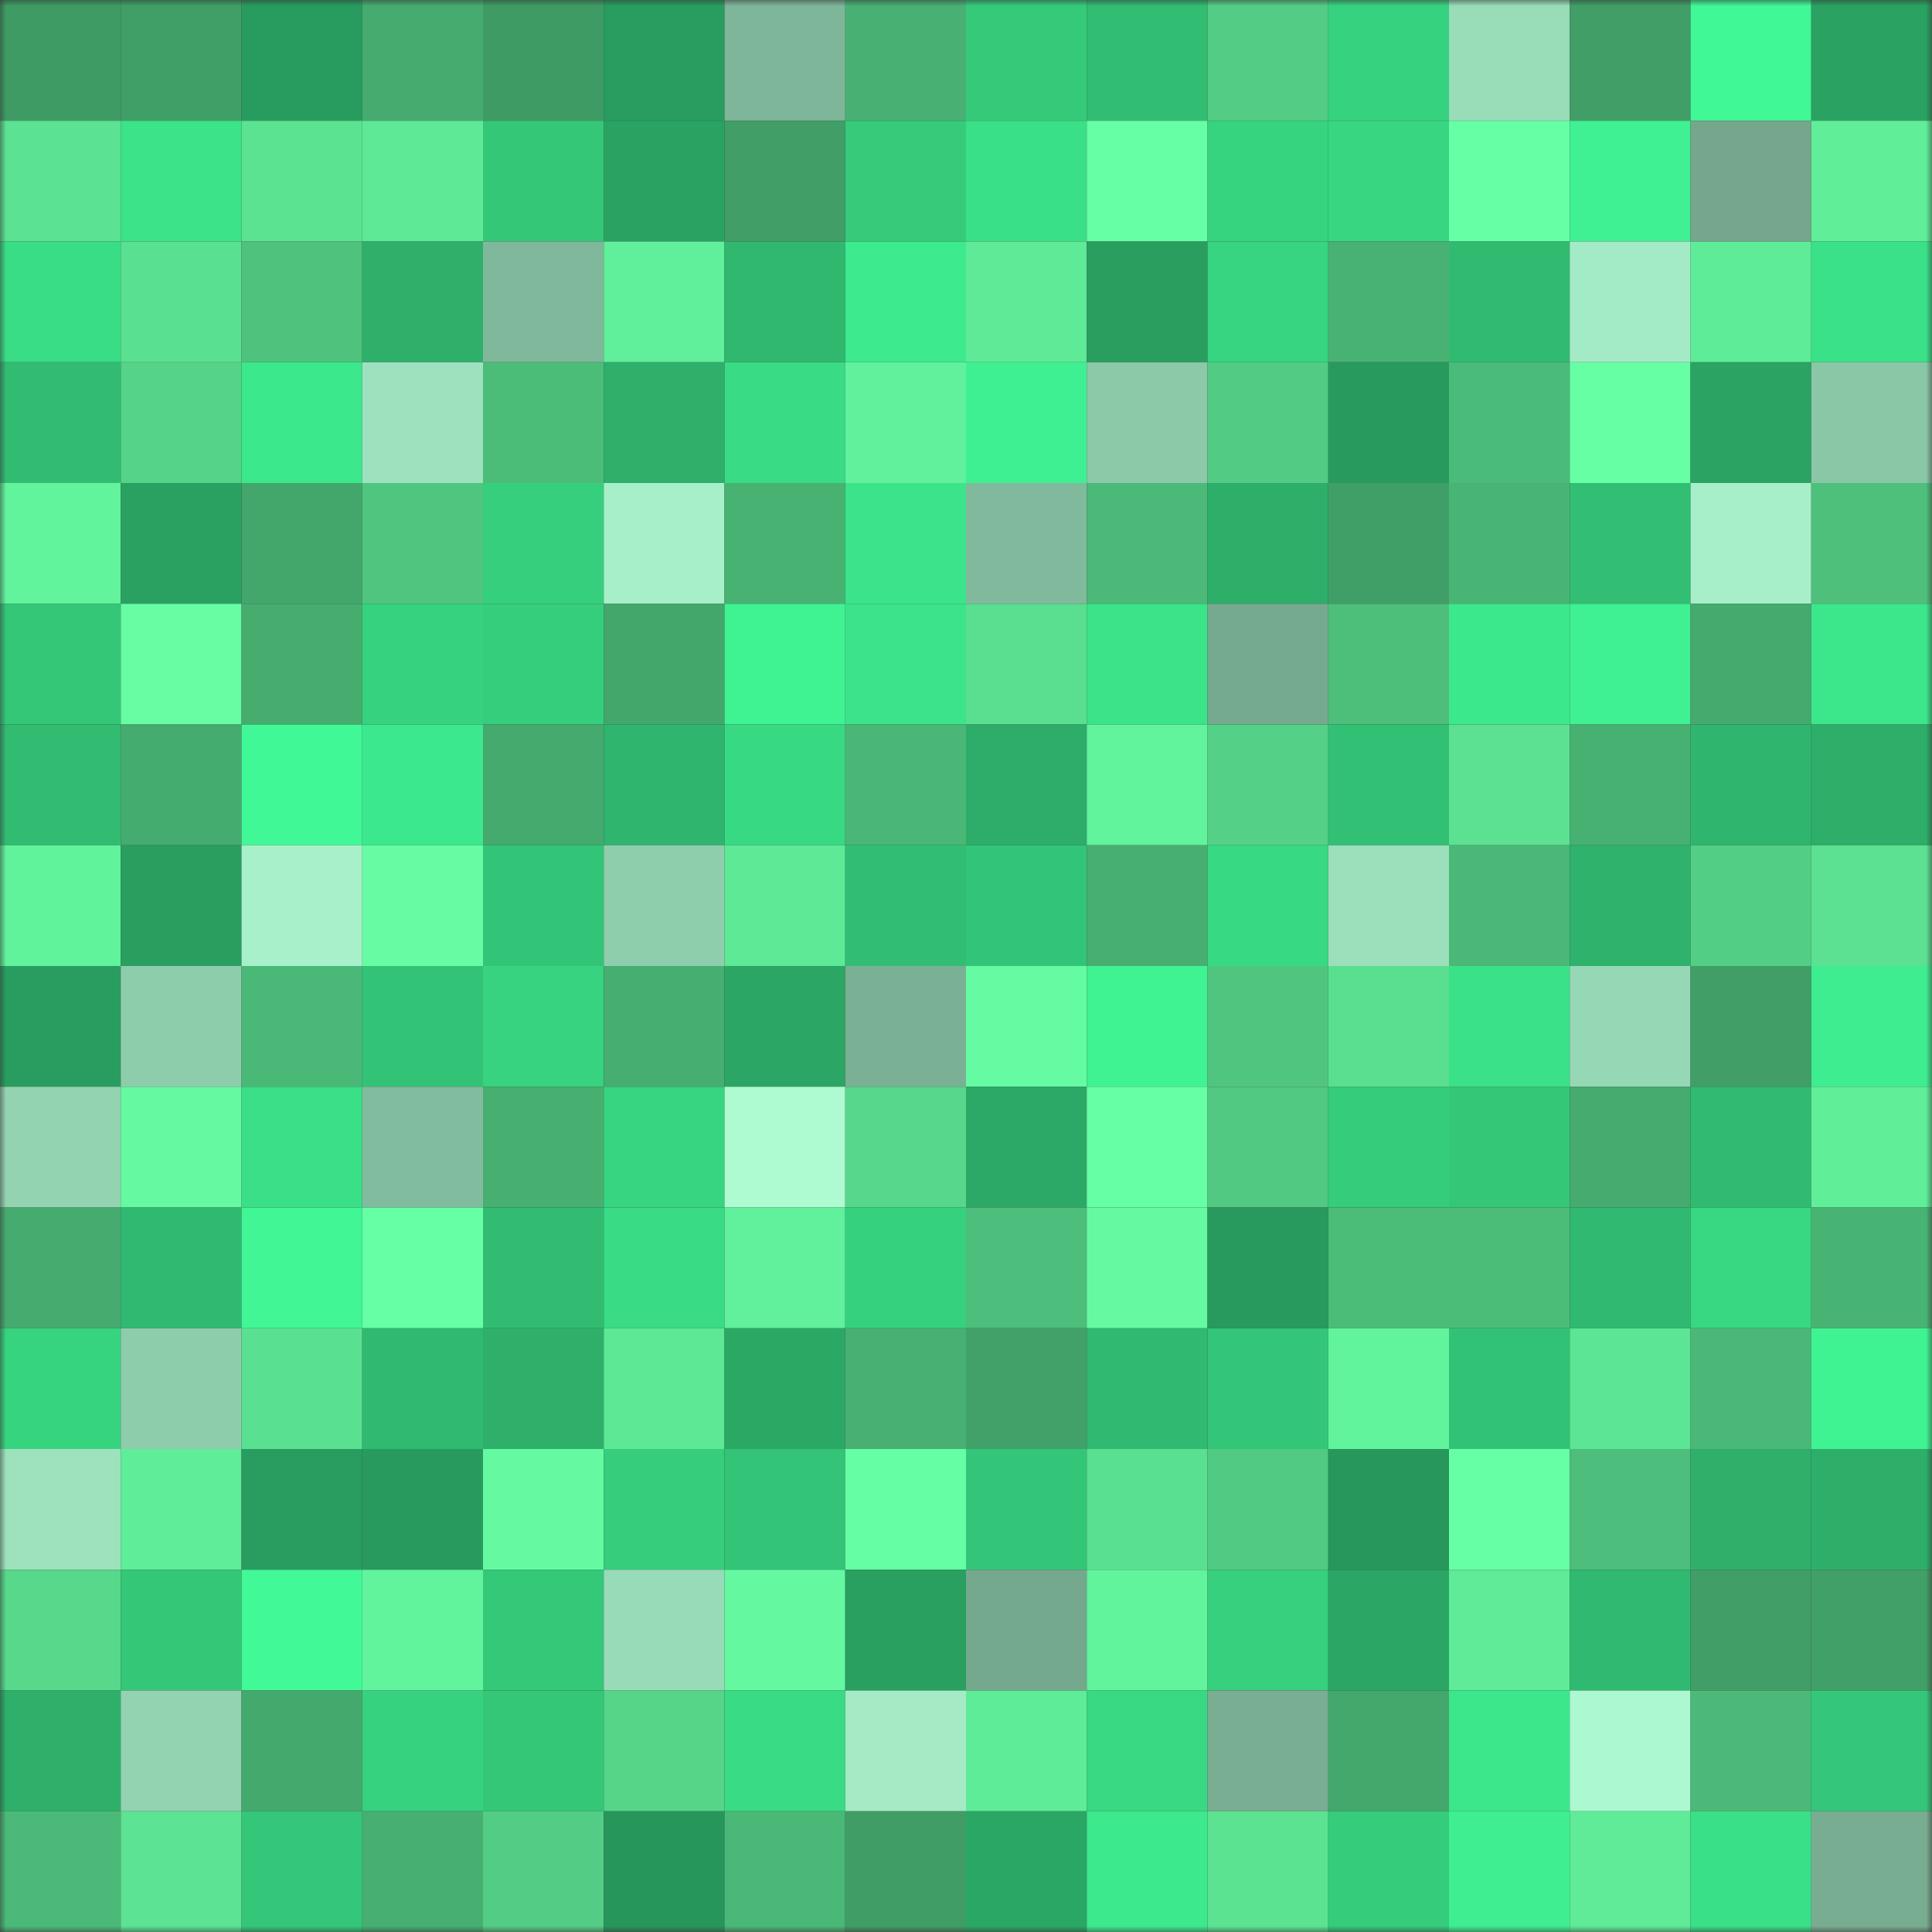 <svg viewBox="0 0 160 160" fill="none" role="img" xmlns="http://www.w3.org/2000/svg" width="240" height="240" name="lens%2Cluolan66.lens"><rect x="0" y="0" width="160" height="160" fill="#333333" stroke="none"/><mask id="592085995" mask-type="alpha" maskUnits="userSpaceOnUse" x="0" y="0" width="160" height="160"><rect width="160" height="160" fill="#FFFFFF"></rect></mask><g mask="url(#592085995)"><rect x="0" y="0" width="10" height="10" fill="#3e9b64"></rect><rect x="10" y="0" width="10" height="10" fill="#409f67"></rect><rect x="20" y="0" width="10" height="10" fill="#289b5e"></rect><rect x="30" y="0" width="10" height="10" fill="#45ab6f"></rect><rect x="40" y="0" width="10" height="10" fill="#3e9b64"></rect><rect x="50" y="0" width="10" height="10" fill="#299c5f"></rect><rect x="60" y="0" width="10" height="10" fill="#7eb699"></rect><rect x="70" y="0" width="10" height="10" fill="#47b072"></rect><rect x="80" y="0" width="10" height="10" fill="#35ca7a"></rect><rect x="90" y="0" width="10" height="10" fill="#31bd72"></rect><rect x="100" y="0" width="10" height="10" fill="#53cd85"></rect><rect x="110" y="0" width="10" height="10" fill="#37d27f"></rect><rect x="120" y="0" width="10" height="10" fill="#98dcb8"></rect><rect x="130" y="0" width="10" height="10" fill="#409e66"></rect><rect x="140" y="0" width="10" height="10" fill="#40f896"></rect><rect x="150" y="0" width="10" height="10" fill="#2aa262"></rect><rect x="0" y="10" width="10" height="10" fill="#5be292"></rect><rect x="10" y="10" width="10" height="10" fill="#3be389"></rect><rect x="20" y="10" width="10" height="10" fill="#5be392"></rect><rect x="30" y="10" width="10" height="10" fill="#5ee996"></rect><rect x="40" y="10" width="10" height="10" fill="#34c778"></rect><rect x="50" y="10" width="10" height="10" fill="#2aa362"></rect><rect x="60" y="10" width="10" height="10" fill="#409e66"></rect><rect x="70" y="10" width="10" height="10" fill="#35cb7b"></rect><rect x="80" y="10" width="10" height="10" fill="#3ae087"></rect><rect x="90" y="10" width="10" height="10" fill="#67ffa5"></rect><rect x="100" y="10" width="10" height="10" fill="#37d480"></rect><rect x="110" y="10" width="10" height="10" fill="#38d681"></rect><rect x="120" y="10" width="10" height="10" fill="#67ffa5"></rect><rect x="130" y="10" width="10" height="10" fill="#3ff192"></rect><rect x="140" y="10" width="10" height="10" fill="#74a78c"></rect><rect x="150" y="10" width="10" height="10" fill="#60ee99"></rect><rect x="0" y="20" width="10" height="10" fill="#39dd85"></rect><rect x="10" y="20" width="10" height="10" fill="#5ae091"></rect><rect x="20" y="20" width="10" height="10" fill="#4fc37e"></rect><rect x="30" y="20" width="10" height="10" fill="#2eb06a"></rect><rect x="40" y="20" width="10" height="10" fill="#80b89b"></rect><rect x="50" y="20" width="10" height="10" fill="#60ef9a"></rect><rect x="60" y="20" width="10" height="10" fill="#30b86f"></rect><rect x="70" y="20" width="10" height="10" fill="#3dea8e"></rect><rect x="80" y="20" width="10" height="10" fill="#5eea97"></rect><rect x="90" y="20" width="10" height="10" fill="#299e5f"></rect><rect x="100" y="20" width="10" height="10" fill="#37d581"></rect><rect x="110" y="20" width="10" height="10" fill="#48b273"></rect><rect x="120" y="20" width="10" height="10" fill="#31bb71"></rect><rect x="130" y="20" width="10" height="10" fill="#a3ebc6"></rect><rect x="140" y="20" width="10" height="10" fill="#5fec98"></rect><rect x="150" y="20" width="10" height="10" fill="#3ae188"></rect><rect x="0" y="30" width="10" height="10" fill="#31bc72"></rect><rect x="10" y="30" width="10" height="10" fill="#55d388"></rect><rect x="20" y="30" width="10" height="10" fill="#3ce88c"></rect><rect x="30" y="30" width="10" height="10" fill="#9de2be"></rect><rect x="40" y="30" width="10" height="10" fill="#4cbc79"></rect><rect x="50" y="30" width="10" height="10" fill="#2eaf6a"></rect><rect x="60" y="30" width="10" height="10" fill="#39dc85"></rect><rect x="70" y="30" width="10" height="10" fill="#61f19c"></rect><rect x="80" y="30" width="10" height="10" fill="#3ef091"></rect><rect x="90" y="30" width="10" height="10" fill="#8cc9a9"></rect><rect x="100" y="30" width="10" height="10" fill="#52cc84"></rect><rect x="110" y="30" width="10" height="10" fill="#289a5d"></rect><rect x="120" y="30" width="10" height="10" fill="#4bbb79"></rect><rect x="130" y="30" width="10" height="10" fill="#67ffa4"></rect><rect x="140" y="30" width="10" height="10" fill="#2aa363"></rect><rect x="150" y="30" width="10" height="10" fill="#8ac7a7"></rect><rect x="0" y="40" width="10" height="10" fill="#62f39d"></rect><rect x="10" y="40" width="10" height="10" fill="#2aa161"></rect><rect x="20" y="40" width="10" height="10" fill="#43a76c"></rect><rect x="30" y="40" width="10" height="10" fill="#50c57f"></rect><rect x="40" y="40" width="10" height="10" fill="#36cf7d"></rect><rect x="50" y="40" width="10" height="10" fill="#a6efc8"></rect><rect x="60" y="40" width="10" height="10" fill="#48b273"></rect><rect x="70" y="40" width="10" height="10" fill="#3be48a"></rect><rect x="80" y="40" width="10" height="10" fill="#81b99c"></rect><rect x="90" y="40" width="10" height="10" fill="#4bb978"></rect><rect x="100" y="40" width="10" height="10" fill="#2dae69"></rect><rect x="110" y="40" width="10" height="10" fill="#409f66"></rect><rect x="120" y="40" width="10" height="10" fill="#49b575"></rect><rect x="130" y="40" width="10" height="10" fill="#32bf73"></rect><rect x="140" y="40" width="10" height="10" fill="#a6efc9"></rect><rect x="150" y="40" width="10" height="10" fill="#4ec07c"></rect><rect x="0" y="50" width="10" height="10" fill="#34c778"></rect><rect x="10" y="50" width="10" height="10" fill="#66fda3"></rect><rect x="20" y="50" width="10" height="10" fill="#46ad6f"></rect><rect x="30" y="50" width="10" height="10" fill="#37d27f"></rect><rect x="40" y="50" width="10" height="10" fill="#35ce7c"></rect><rect x="50" y="50" width="10" height="10" fill="#43a76c"></rect><rect x="60" y="50" width="10" height="10" fill="#3ff393"></rect><rect x="70" y="50" width="10" height="10" fill="#3be48a"></rect><rect x="80" y="50" width="10" height="10" fill="#5ade90"></rect><rect x="90" y="50" width="10" height="10" fill="#3be389"></rect><rect x="100" y="50" width="10" height="10" fill="#76aa8f"></rect><rect x="110" y="50" width="10" height="10" fill="#4dbf7b"></rect><rect x="120" y="50" width="10" height="10" fill="#3ce88c"></rect><rect x="130" y="50" width="10" height="10" fill="#3ff192"></rect><rect x="140" y="50" width="10" height="10" fill="#45aa6e"></rect><rect x="150" y="50" width="10" height="10" fill="#3ce78c"></rect><rect x="0" y="60" width="10" height="10" fill="#31bc72"></rect><rect x="10" y="60" width="10" height="10" fill="#45ac6f"></rect><rect x="20" y="60" width="10" height="10" fill="#40f896"></rect><rect x="30" y="60" width="10" height="10" fill="#3ce88d"></rect><rect x="40" y="60" width="10" height="10" fill="#44aa6e"></rect><rect x="50" y="60" width="10" height="10" fill="#2fb56e"></rect><rect x="60" y="60" width="10" height="10" fill="#38d983"></rect><rect x="70" y="60" width="10" height="10" fill="#4ab776"></rect><rect x="80" y="60" width="10" height="10" fill="#2dad69"></rect><rect x="90" y="60" width="10" height="10" fill="#62f39d"></rect><rect x="100" y="60" width="10" height="10" fill="#54d187"></rect><rect x="110" y="60" width="10" height="10" fill="#32c074"></rect><rect x="120" y="60" width="10" height="10" fill="#5be191"></rect><rect x="130" y="60" width="10" height="10" fill="#47b172"></rect><rect x="140" y="60" width="10" height="10" fill="#2fb56d"></rect><rect x="150" y="60" width="10" height="10" fill="#2dae69"></rect><rect x="0" y="70" width="10" height="10" fill="#61f29c"></rect><rect x="10" y="70" width="10" height="10" fill="#299e5f"></rect><rect x="20" y="70" width="10" height="10" fill="#a7f0ca"></rect><rect x="30" y="70" width="10" height="10" fill="#66fca3"></rect><rect x="40" y="70" width="10" height="10" fill="#33c577"></rect><rect x="50" y="70" width="10" height="10" fill="#8fcead"></rect><rect x="60" y="70" width="10" height="10" fill="#5ee997"></rect><rect x="70" y="70" width="10" height="10" fill="#31be73"></rect><rect x="80" y="70" width="10" height="10" fill="#33c577"></rect><rect x="90" y="70" width="10" height="10" fill="#47b071"></rect><rect x="100" y="70" width="10" height="10" fill="#38d983"></rect><rect x="110" y="70" width="10" height="10" fill="#9bdfbb"></rect><rect x="120" y="70" width="10" height="10" fill="#4ab877"></rect><rect x="130" y="70" width="10" height="10" fill="#2eb26c"></rect><rect x="140" y="70" width="10" height="10" fill="#53cf85"></rect><rect x="150" y="70" width="10" height="10" fill="#5be191"></rect><rect x="0" y="80" width="10" height="10" fill="#299d5f"></rect><rect x="10" y="80" width="10" height="10" fill="#8ecdac"></rect><rect x="20" y="80" width="10" height="10" fill="#4ab977"></rect><rect x="30" y="80" width="10" height="10" fill="#33c376"></rect><rect x="40" y="80" width="10" height="10" fill="#37d380"></rect><rect x="50" y="80" width="10" height="10" fill="#46ae70"></rect><rect x="60" y="80" width="10" height="10" fill="#2ba664"></rect><rect x="70" y="80" width="10" height="10" fill="#7ab094"></rect><rect x="80" y="80" width="10" height="10" fill="#65fba2"></rect><rect x="90" y="80" width="10" height="10" fill="#3ff393"></rect><rect x="100" y="80" width="10" height="10" fill="#50c57f"></rect><rect x="110" y="80" width="10" height="10" fill="#5adf90"></rect><rect x="120" y="80" width="10" height="10" fill="#3be188"></rect><rect x="130" y="80" width="10" height="10" fill="#96d8b5"></rect><rect x="140" y="80" width="10" height="10" fill="#409e66"></rect><rect x="150" y="80" width="10" height="10" fill="#3eed8f"></rect><rect x="0" y="90" width="10" height="10" fill="#93d3b1"></rect><rect x="10" y="90" width="10" height="10" fill="#65faa1"></rect><rect x="20" y="90" width="10" height="10" fill="#3adf87"></rect><rect x="30" y="90" width="10" height="10" fill="#82bc9e"></rect><rect x="40" y="90" width="10" height="10" fill="#47b071"></rect><rect x="50" y="90" width="10" height="10" fill="#37d581"></rect><rect x="60" y="90" width="10" height="10" fill="#aefbd2"></rect><rect x="70" y="90" width="10" height="10" fill="#57d78b"></rect><rect x="80" y="90" width="10" height="10" fill="#2ca966"></rect><rect x="90" y="90" width="10" height="10" fill="#67ffa5"></rect><rect x="100" y="90" width="10" height="10" fill="#51c982"></rect><rect x="110" y="90" width="10" height="10" fill="#35cc7b"></rect><rect x="120" y="90" width="10" height="10" fill="#34c778"></rect><rect x="130" y="90" width="10" height="10" fill="#45ab6e"></rect><rect x="140" y="90" width="10" height="10" fill="#31bb71"></rect><rect x="150" y="90" width="10" height="10" fill="#60ee99"></rect><rect x="0" y="100" width="10" height="10" fill="#45ab6e"></rect><rect x="10" y="100" width="10" height="10" fill="#30ba71"></rect><rect x="20" y="100" width="10" height="10" fill="#40f695"></rect><rect x="30" y="100" width="10" height="10" fill="#67ffa5"></rect><rect x="40" y="100" width="10" height="10" fill="#31bc72"></rect><rect x="50" y="100" width="10" height="10" fill="#39db85"></rect><rect x="60" y="100" width="10" height="10" fill="#61f09b"></rect><rect x="70" y="100" width="10" height="10" fill="#36d17e"></rect><rect x="80" y="100" width="10" height="10" fill="#4dbe7b"></rect><rect x="90" y="100" width="10" height="10" fill="#65faa1"></rect><rect x="100" y="100" width="10" height="10" fill="#289a5d"></rect><rect x="110" y="100" width="10" height="10" fill="#4cbc79"></rect><rect x="120" y="100" width="10" height="10" fill="#4cbc79"></rect><rect x="130" y="100" width="10" height="10" fill="#30b970"></rect><rect x="140" y="100" width="10" height="10" fill="#38d782"></rect><rect x="150" y="100" width="10" height="10" fill="#48b474"></rect><rect x="0" y="110" width="10" height="10" fill="#37d480"></rect><rect x="10" y="110" width="10" height="10" fill="#8ecdac"></rect><rect x="20" y="110" width="10" height="10" fill="#5ae091"></rect><rect x="30" y="110" width="10" height="10" fill="#30b970"></rect><rect x="40" y="110" width="10" height="10" fill="#2eb06a"></rect><rect x="50" y="110" width="10" height="10" fill="#5de896"></rect><rect x="60" y="110" width="10" height="10" fill="#2ca865"></rect><rect x="70" y="110" width="10" height="10" fill="#47b072"></rect><rect x="80" y="110" width="10" height="10" fill="#41a168"></rect><rect x="90" y="110" width="10" height="10" fill="#30ba71"></rect><rect x="100" y="110" width="10" height="10" fill="#33c678"></rect><rect x="110" y="110" width="10" height="10" fill="#62f39d"></rect><rect x="120" y="110" width="10" height="10" fill="#32c275"></rect><rect x="130" y="110" width="10" height="10" fill="#5ce594"></rect><rect x="140" y="110" width="10" height="10" fill="#4ab877"></rect><rect x="150" y="110" width="10" height="10" fill="#3ff393"></rect><rect x="0" y="120" width="10" height="10" fill="#9de2bd"></rect><rect x="10" y="120" width="10" height="10" fill="#5fed99"></rect><rect x="20" y="120" width="10" height="10" fill="#299d5f"></rect><rect x="30" y="120" width="10" height="10" fill="#289a5d"></rect><rect x="40" y="120" width="10" height="10" fill="#65faa2"></rect><rect x="50" y="120" width="10" height="10" fill="#36ce7d"></rect><rect x="60" y="120" width="10" height="10" fill="#33c477"></rect><rect x="70" y="120" width="10" height="10" fill="#66fea4"></rect><rect x="80" y="120" width="10" height="10" fill="#33c678"></rect><rect x="90" y="120" width="10" height="10" fill="#5ae091"></rect><rect x="100" y="120" width="10" height="10" fill="#51ca83"></rect><rect x="110" y="120" width="10" height="10" fill="#27975b"></rect><rect x="120" y="120" width="10" height="10" fill="#67ffa6"></rect><rect x="130" y="120" width="10" height="10" fill="#4dbe7b"></rect><rect x="140" y="120" width="10" height="10" fill="#2eaf6a"></rect><rect x="150" y="120" width="10" height="10" fill="#2dae69"></rect><rect x="0" y="130" width="10" height="10" fill="#57d88b"></rect><rect x="10" y="130" width="10" height="10" fill="#34c778"></rect><rect x="20" y="130" width="10" height="10" fill="#41f997"></rect><rect x="30" y="130" width="10" height="10" fill="#62f39d"></rect><rect x="40" y="130" width="10" height="10" fill="#34c879"></rect><rect x="50" y="130" width="10" height="10" fill="#98dbb8"></rect><rect x="60" y="130" width="10" height="10" fill="#64f9a1"></rect><rect x="70" y="130" width="10" height="10" fill="#299f60"></rect><rect x="80" y="130" width="10" height="10" fill="#75a98e"></rect><rect x="90" y="130" width="10" height="10" fill="#62f39d"></rect><rect x="100" y="130" width="10" height="10" fill="#36d07e"></rect><rect x="110" y="130" width="10" height="10" fill="#2ba665"></rect><rect x="120" y="130" width="10" height="10" fill="#5feb98"></rect><rect x="130" y="130" width="10" height="10" fill="#30b970"></rect><rect x="140" y="130" width="10" height="10" fill="#409e66"></rect><rect x="150" y="130" width="10" height="10" fill="#41a067"></rect><rect x="0" y="140" width="10" height="10" fill="#2eb06a"></rect><rect x="10" y="140" width="10" height="10" fill="#93d3b1"></rect><rect x="20" y="140" width="10" height="10" fill="#44a96d"></rect><rect x="30" y="140" width="10" height="10" fill="#37d27f"></rect><rect x="40" y="140" width="10" height="10" fill="#34c778"></rect><rect x="50" y="140" width="10" height="10" fill="#56d589"></rect><rect x="60" y="140" width="10" height="10" fill="#39db85"></rect><rect x="70" y="140" width="10" height="10" fill="#a3eac5"></rect><rect x="80" y="140" width="10" height="10" fill="#5fec98"></rect><rect x="90" y="140" width="10" height="10" fill="#39d984"></rect><rect x="100" y="140" width="10" height="10" fill="#79ae92"></rect><rect x="110" y="140" width="10" height="10" fill="#44a86d"></rect><rect x="120" y="140" width="10" height="10" fill="#3ce78c"></rect><rect x="130" y="140" width="10" height="10" fill="#acf8d0"></rect><rect x="140" y="140" width="10" height="10" fill="#4bba78"></rect><rect x="150" y="140" width="10" height="10" fill="#34c779"></rect><rect x="0" y="150" width="10" height="10" fill="#4bba78"></rect><rect x="10" y="150" width="10" height="10" fill="#5ce393"></rect><rect x="20" y="150" width="10" height="10" fill="#34c779"></rect><rect x="30" y="150" width="10" height="10" fill="#46af71"></rect><rect x="40" y="150" width="10" height="10" fill="#53cd85"></rect><rect x="50" y="150" width="10" height="10" fill="#27965b"></rect><rect x="60" y="150" width="10" height="10" fill="#4ab877"></rect><rect x="70" y="150" width="10" height="10" fill="#3f9d65"></rect><rect x="80" y="150" width="10" height="10" fill="#2ba765"></rect><rect x="90" y="150" width="10" height="10" fill="#3de98d"></rect><rect x="100" y="150" width="10" height="10" fill="#5be392"></rect><rect x="110" y="150" width="10" height="10" fill="#35cc7b"></rect><rect x="120" y="150" width="10" height="10" fill="#3eee90"></rect><rect x="130" y="150" width="10" height="10" fill="#5feb98"></rect><rect x="140" y="150" width="10" height="10" fill="#3ae087"></rect><rect x="150" y="150" width="10" height="10" fill="#78ad91"></rect></g></svg>